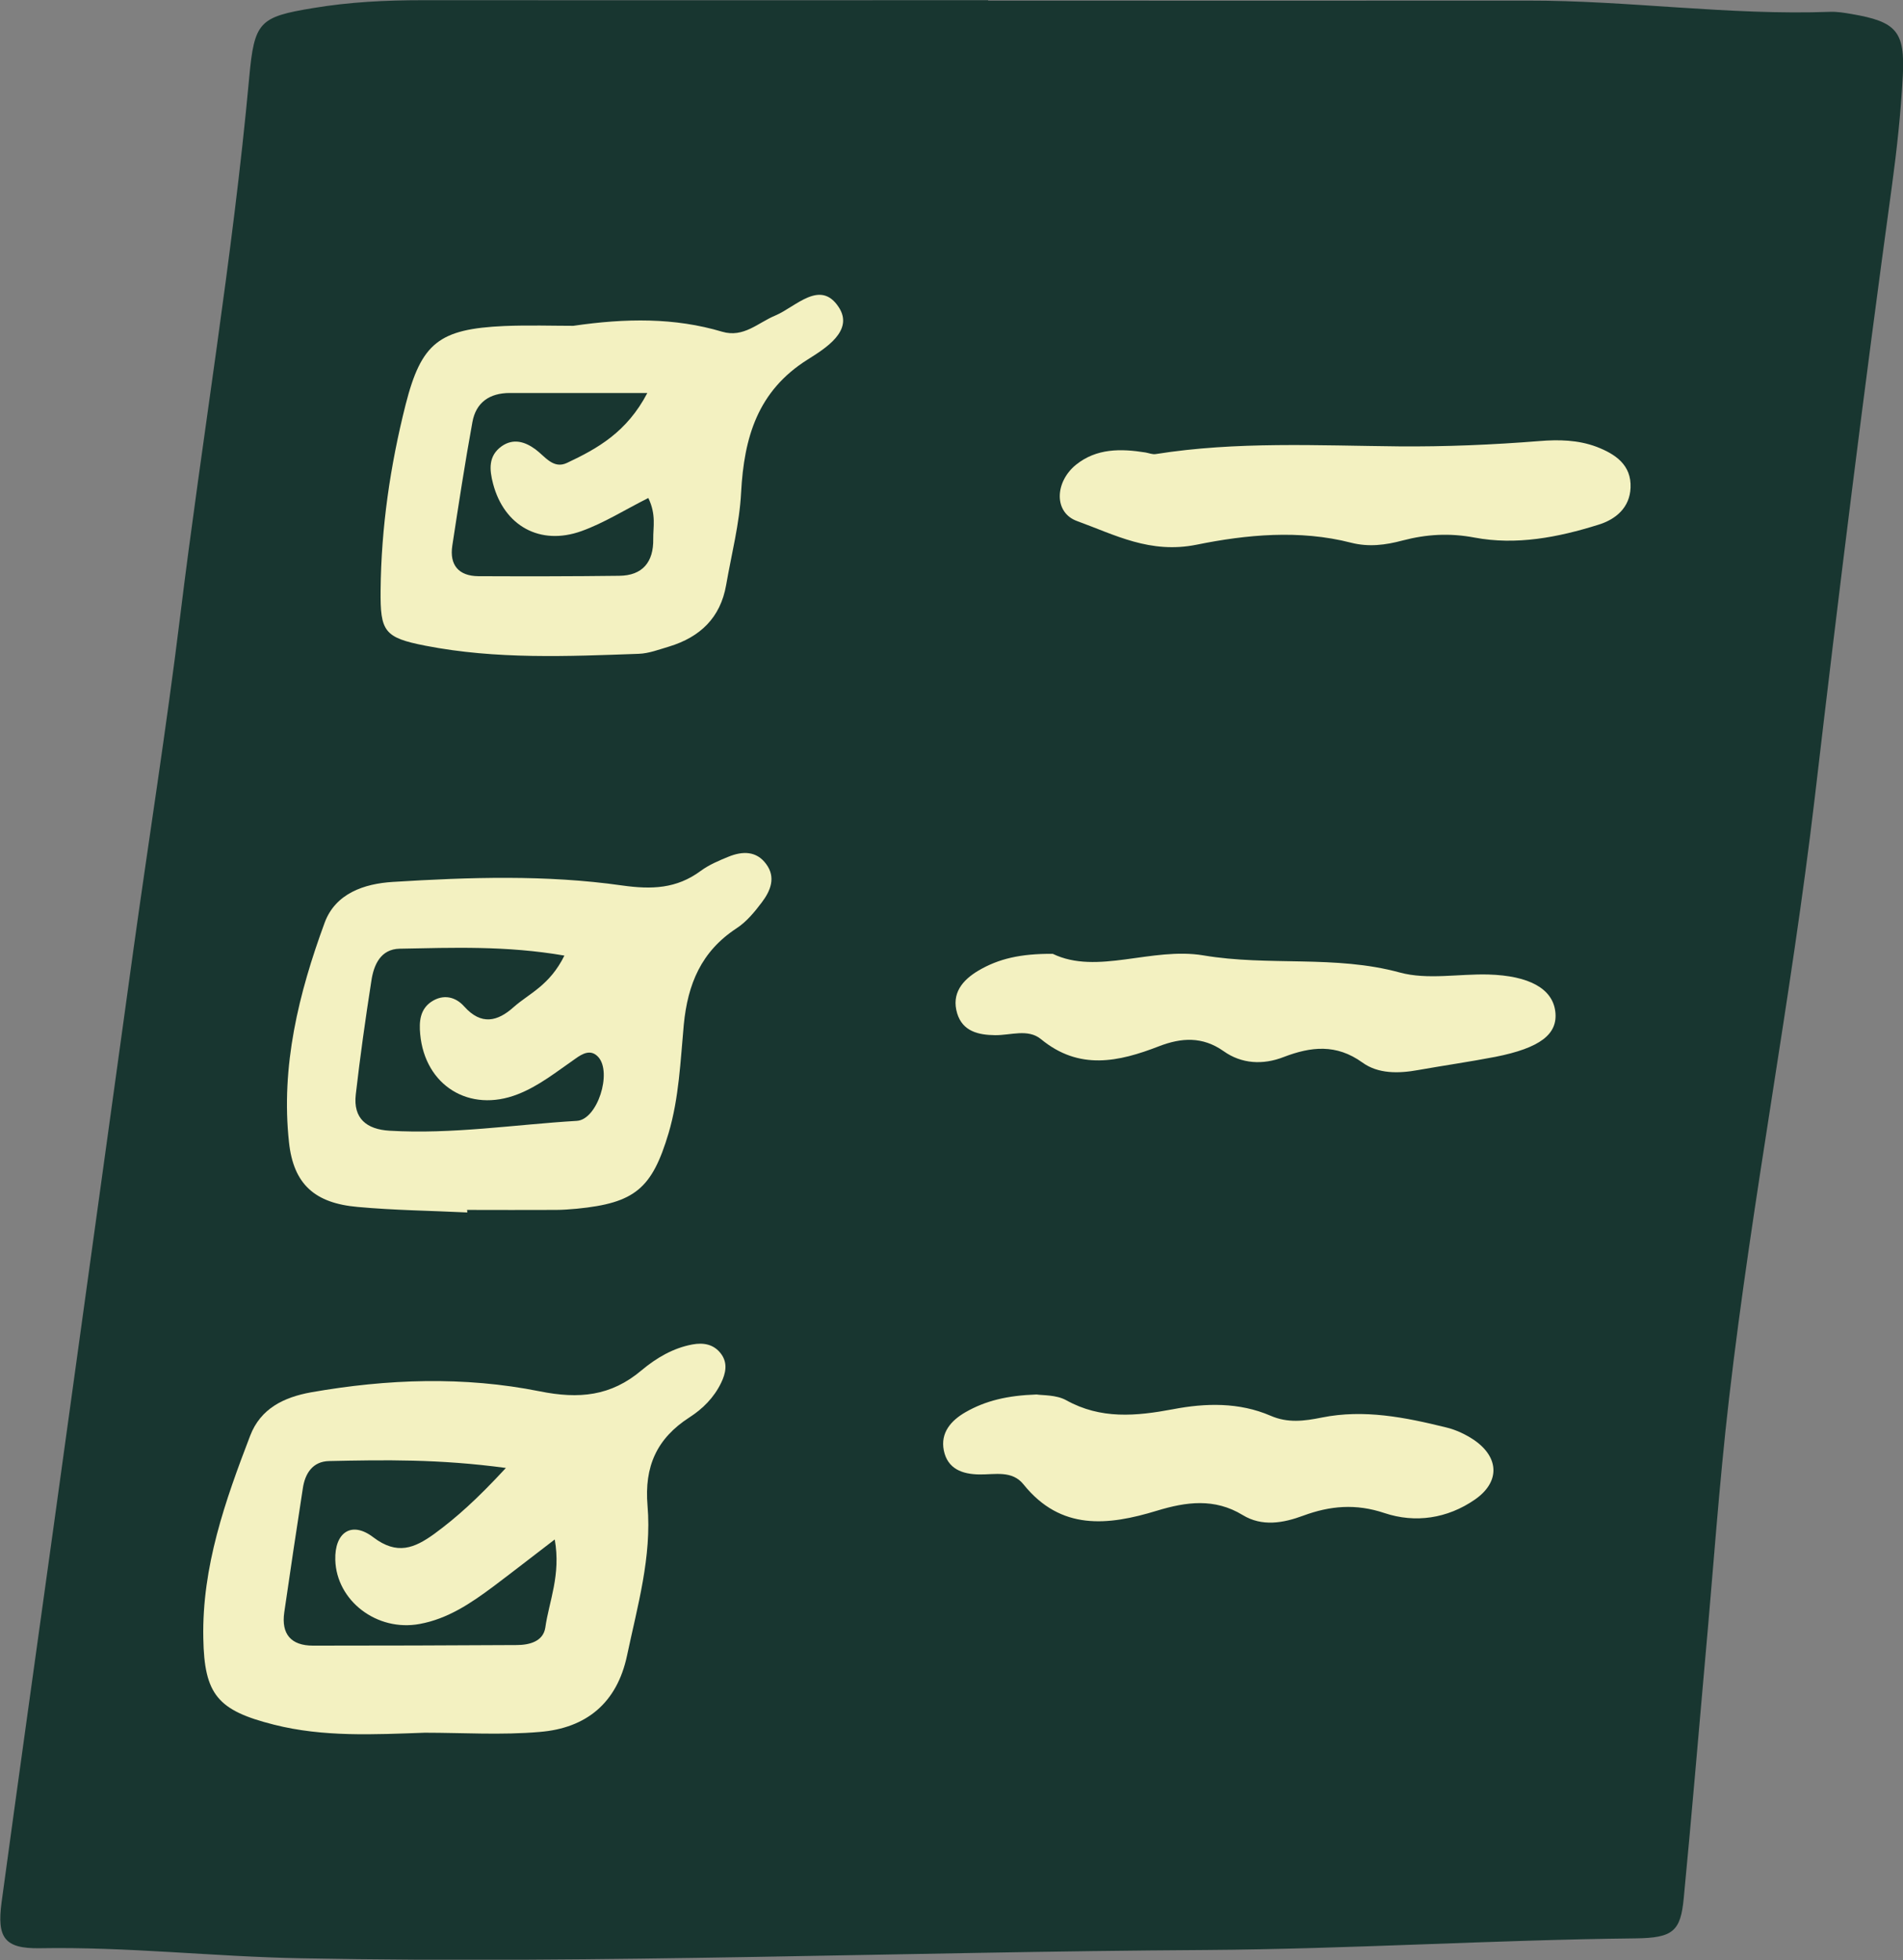 <?xml version="1.0" encoding="UTF-8"?>
<!-- Generator: Adobe Illustrator 27.0.1, SVG Export Plug-In . SVG Version: 6.00 Build 0)  -->
<svg xmlns="http://www.w3.org/2000/svg" xmlns:xlink="http://www.w3.org/1999/xlink" version="1.1" id="Layer_1" x="0px" y="0px" viewBox="0 0 96.6 99.5" style="enable-background:new 0 0 96.6 99.5;" xml:space="preserve">
<rect x="0" y="0" width="96.6" height="99.5" fill="#808080" stroke="none"/>
<style type="text/css">
	.st0{clip-path:url(#SVGID_00000119805784732552840110000016417974836921291175_);fill:#183630;}
	.st1{clip-path:url(#SVGID_00000119805784732552840110000016417974836921291175_);fill:#F3F1C1;}
</style>
<g>
	<defs>
		<rect id="SVGID_1_" x="0" y="0.01" width="96.6" height="99.47"></rect>
	</defs>
	<clipPath id="SVGID_00000116215875573095426200000014730373280833195655_">
		<use xlink:href="#SVGID_1_" style="overflow:visible;"></use>
	</clipPath>
	<path style="clip-path:url(#SVGID_00000116215875573095426200000014730373280833195655_);fill:#183630;" d="M50.15,0.03   c9.13,0,18.25,0.01,27.38,0c5.14-0.01,10.25,0.76,15.39,0.57c0.35-0.01,0.71,0.05,1.06,0.11c2.28,0.39,2.73,0.87,2.61,3.16   c-0.1,1.85-0.3,3.71-0.55,5.55c-1.42,10.35-2.71,20.72-3.92,31.08c-1.2,10.21-3.17,20.29-4.35,30.49   c-0.51,4.39-0.81,8.81-1.21,13.21c-0.36,4.05-0.7,8.11-1.09,12.16c-0.16,1.67-0.53,2.02-2.46,2.04c-7.26,0.08-14.5,0.54-21.77,0.59   c-15.32,0.09-30.64,0.71-45.96,0.42c-4.42-0.08-8.83-0.59-13.26-0.51c-1.8,0.03-2.18-0.54-1.94-2.33c0.87-6.4,1.77-12.8,2.66-19.21   c1.35-9.73,2.69-19.47,4.04-29.2c0.78-5.61,1.67-11.21,2.36-16.83c1.12-9.14,2.67-18.22,3.51-27.39c0.26-2.84,0.51-3.08,3.24-3.53   c1.85-0.31,3.69-0.4,5.56-0.4c9.57,0.01,19.14,0,28.71,0V0.03z"></path>
	<path style="clip-path:url(#SVGID_00000116215875573095426200000014730373280833195655_);fill:#F3F1C1;" d="M25.68,74.52   c-3.4-0.46-6.19-0.41-8.98-0.35c-0.83,0.02-1.22,0.63-1.33,1.4c-0.32,2.09-0.64,4.19-0.94,6.28c-0.16,1.11,0.35,1.69,1.46,1.69   c3.44,0,6.89-0.01,10.33-0.03c0.65,0,1.35-0.18,1.46-0.88c0.19-1.35,0.8-2.67,0.48-4.48c-1.2,0.92-2.15,1.66-3.12,2.39   c-1.14,0.85-2.31,1.64-3.74,1.9c-2.17,0.4-4.22-1.18-4.28-3.25c-0.04-1.39,0.82-2,1.93-1.15c1.21,0.92,2.09,0.55,3.09-0.17   C23.17,77.04,24.21,76.11,25.68,74.52 M21.56,87.96c-2.56,0.09-5.14,0.23-7.66-0.41c-2.85-0.72-3.53-1.52-3.58-4.39   c-0.07-3.63,1.11-6.97,2.38-10.28c0.53-1.38,1.71-1.95,3.09-2.2c3.87-0.68,7.77-0.82,11.61-0.05c1.99,0.4,3.61,0.25,5.17-1.07   c0.74-0.62,1.6-1.13,2.58-1.31c0.55-0.1,1.07-0.02,1.44,0.46c0.37,0.48,0.25,1.01,0.01,1.5c-0.36,0.74-0.93,1.31-1.6,1.74   c-1.66,1.07-2.3,2.49-2.13,4.49c0.22,2.58-0.51,5.09-1.04,7.6c-0.51,2.42-2.08,3.69-4.43,3.88C25.46,88.09,23.5,87.96,21.56,87.96"></path>
	<path style="clip-path:url(#SVGID_00000116215875573095426200000014730373280833195655_);fill:#F3F1C1;" d="M28.65,48.51   c-2.96-0.51-5.66-0.4-8.36-0.35c-0.97,0.02-1.32,0.82-1.44,1.64c-0.3,1.92-0.57,3.84-0.79,5.76c-0.14,1.22,0.55,1.77,1.71,1.84   c3.19,0.19,6.34-0.31,9.51-0.5c1.05-0.06,1.8-2.46,1.09-3.24c-0.38-0.42-0.81-0.17-1.17,0.09c-0.94,0.65-1.84,1.38-2.92,1.8   c-2.45,0.96-4.71-0.44-4.95-3.05c-0.06-0.64-0.01-1.26,0.57-1.65c0.61-0.4,1.23-0.25,1.67,0.25c0.86,0.96,1.69,0.76,2.51,0.02   C26.86,50.43,27.9,50.03,28.65,48.51 M23.72,61.55c-1.85-0.09-3.71-0.11-5.56-0.28c-2.18-0.19-3.26-1.15-3.49-3.28   c-0.42-3.86,0.49-7.56,1.81-11.15c0.55-1.49,2.01-1.98,3.46-2.07c3.88-0.24,7.78-0.37,11.64,0.18c1.5,0.21,2.76,0.17,3.99-0.74   c0.42-0.31,0.92-0.52,1.41-0.72c0.71-0.29,1.42-0.3,1.91,0.37c0.51,0.68,0.22,1.37-0.22,1.95c-0.37,0.49-0.78,0.99-1.29,1.32   c-1.78,1.17-2.47,2.82-2.67,4.89c-0.17,1.84-0.24,3.7-0.77,5.5c-0.84,2.81-1.7,3.55-4.66,3.84c-0.35,0.03-0.71,0.06-1.06,0.06   c-1.5,0.01-3,0-4.51,0C23.72,61.48,23.72,61.51,23.72,61.55"></path>
	<path style="clip-path:url(#SVGID_00000116215875573095426200000014730373280833195655_);fill:#F3F1C1;" d="M32.91,25.28   c-1.21,0.61-2.25,1.27-3.39,1.68c-2.11,0.76-3.93-0.27-4.49-2.4c-0.19-0.72-0.25-1.42,0.44-1.91c0.59-0.41,1.18-0.23,1.71,0.16   c0.48,0.35,0.9,1.02,1.6,0.69c1.55-0.73,3.04-1.56,4.08-3.55c-2.59,0-4.79,0-6.98,0c-1.03,0-1.72,0.48-1.9,1.48   c-0.38,2.08-0.7,4.18-1.02,6.27c-0.15,0.98,0.32,1.54,1.32,1.55c2.38,0.01,4.77,0.01,7.15-0.02c1.19-0.01,1.75-0.7,1.73-1.87   C33.15,26.76,33.32,26.13,32.91,25.28 M29.1,16.54c2.68-0.39,5.14-0.42,7.56,0.3c1.09,0.32,1.82-0.46,2.69-0.82   c1.05-0.44,2.29-1.87,3.23-0.42c0.78,1.2-0.71,2.1-1.58,2.65c-2.55,1.6-3.23,3.97-3.38,6.75c-0.08,1.58-0.49,3.14-0.76,4.7   c-0.29,1.66-1.32,2.64-2.89,3.12c-0.51,0.15-1.02,0.35-1.54,0.37c-3.62,0.13-7.24,0.29-10.83-0.41c-2.1-0.41-2.3-0.72-2.28-2.81   c0.03-3.2,0.49-6.34,1.27-9.43c0.8-3.14,1.7-3.84,5.01-3.99C26.84,16.5,28.07,16.54,29.1,16.54"></path>
	<path style="clip-path:url(#SVGID_00000116215875573095426200000014730373280833195655_);fill:#F3F1C1;" d="M53.44,48.42   c2.25,1.09,5.02-0.36,7.65,0.08c3.31,0.56,6.68-0.03,9.97,0.87c1.4,0.38,2.99,0.06,4.49,0.1c2.08,0.06,3.26,0.72,3.4,1.88   c0.14,1.15-0.77,1.85-3.04,2.3c-1.3,0.25-2.62,0.44-3.92,0.67c-0.99,0.18-2.03,0.2-2.83-0.38c-1.33-0.96-2.62-0.81-4-0.28   c-1.05,0.41-2.14,0.35-3.05-0.3c-1.08-0.76-2.15-0.68-3.27-0.25c-2.06,0.8-4.06,1.24-6-0.36c-0.66-0.54-1.54-0.19-2.33-0.2   c-0.84-0.01-1.64-0.19-1.92-1.1c-0.31-1.02,0.27-1.7,1.08-2.18C50.69,48.67,51.8,48.41,53.44,48.42"></path>
	<path style="clip-path:url(#SVGID_00000116215875573095426200000014730373280833195655_);fill:#F3F1C1;" d="M52.62,70.79   c0.3,0.05,0.99,0.01,1.5,0.29c1.76,0.98,3.55,0.81,5.42,0.46c1.66-0.32,3.36-0.36,4.96,0.33c0.87,0.38,1.71,0.27,2.6,0.09   c2.14-0.43,4.23-0.01,6.3,0.5c0.51,0.12,1.01,0.36,1.44,0.65c1.28,0.89,1.3,2.14,0.02,3.02c-1.39,0.96-3.02,1.2-4.58,0.68   c-1.46-0.49-2.76-0.37-4.12,0.13c-1.02,0.38-2.1,0.57-3.08-0.03c-1.43-0.87-2.87-0.67-4.35-0.22c-2.49,0.76-4.88,1.02-6.77-1.33   c-0.58-0.73-1.45-0.5-2.24-0.51c-0.87-0.01-1.62-0.28-1.81-1.22c-0.18-0.9,0.37-1.52,1.1-1.94C50.02,71.11,51.13,70.84,52.62,70.79   "></path>
	<path style="clip-path:url(#SVGID_00000116215875573095426200000014730373280833195655_);fill:#F3F1C1;" d="M58.15,22.97   c0.17,0.03,0.36,0.11,0.52,0.08c4.1-0.65,8.21-0.43,12.34-0.39c2.35,0.02,4.76-0.08,7.14-0.27c0.97-0.08,1.95-0.06,2.89,0.29   c0.96,0.37,1.78,0.92,1.73,2.08c-0.04,1.01-0.75,1.61-1.64,1.88c-2.04,0.64-4.16,1.05-6.28,0.65c-1.27-0.24-2.44-0.17-3.66,0.15   c-0.86,0.23-1.71,0.34-2.61,0.11c-2.61-0.67-5.32-0.41-7.83,0.1c-2.37,0.48-4.15-0.5-6.08-1.2c-1.18-0.43-1.13-1.97-0.06-2.85   C55.66,22.75,56.9,22.77,58.15,22.97"></path>
</g>
</svg>

